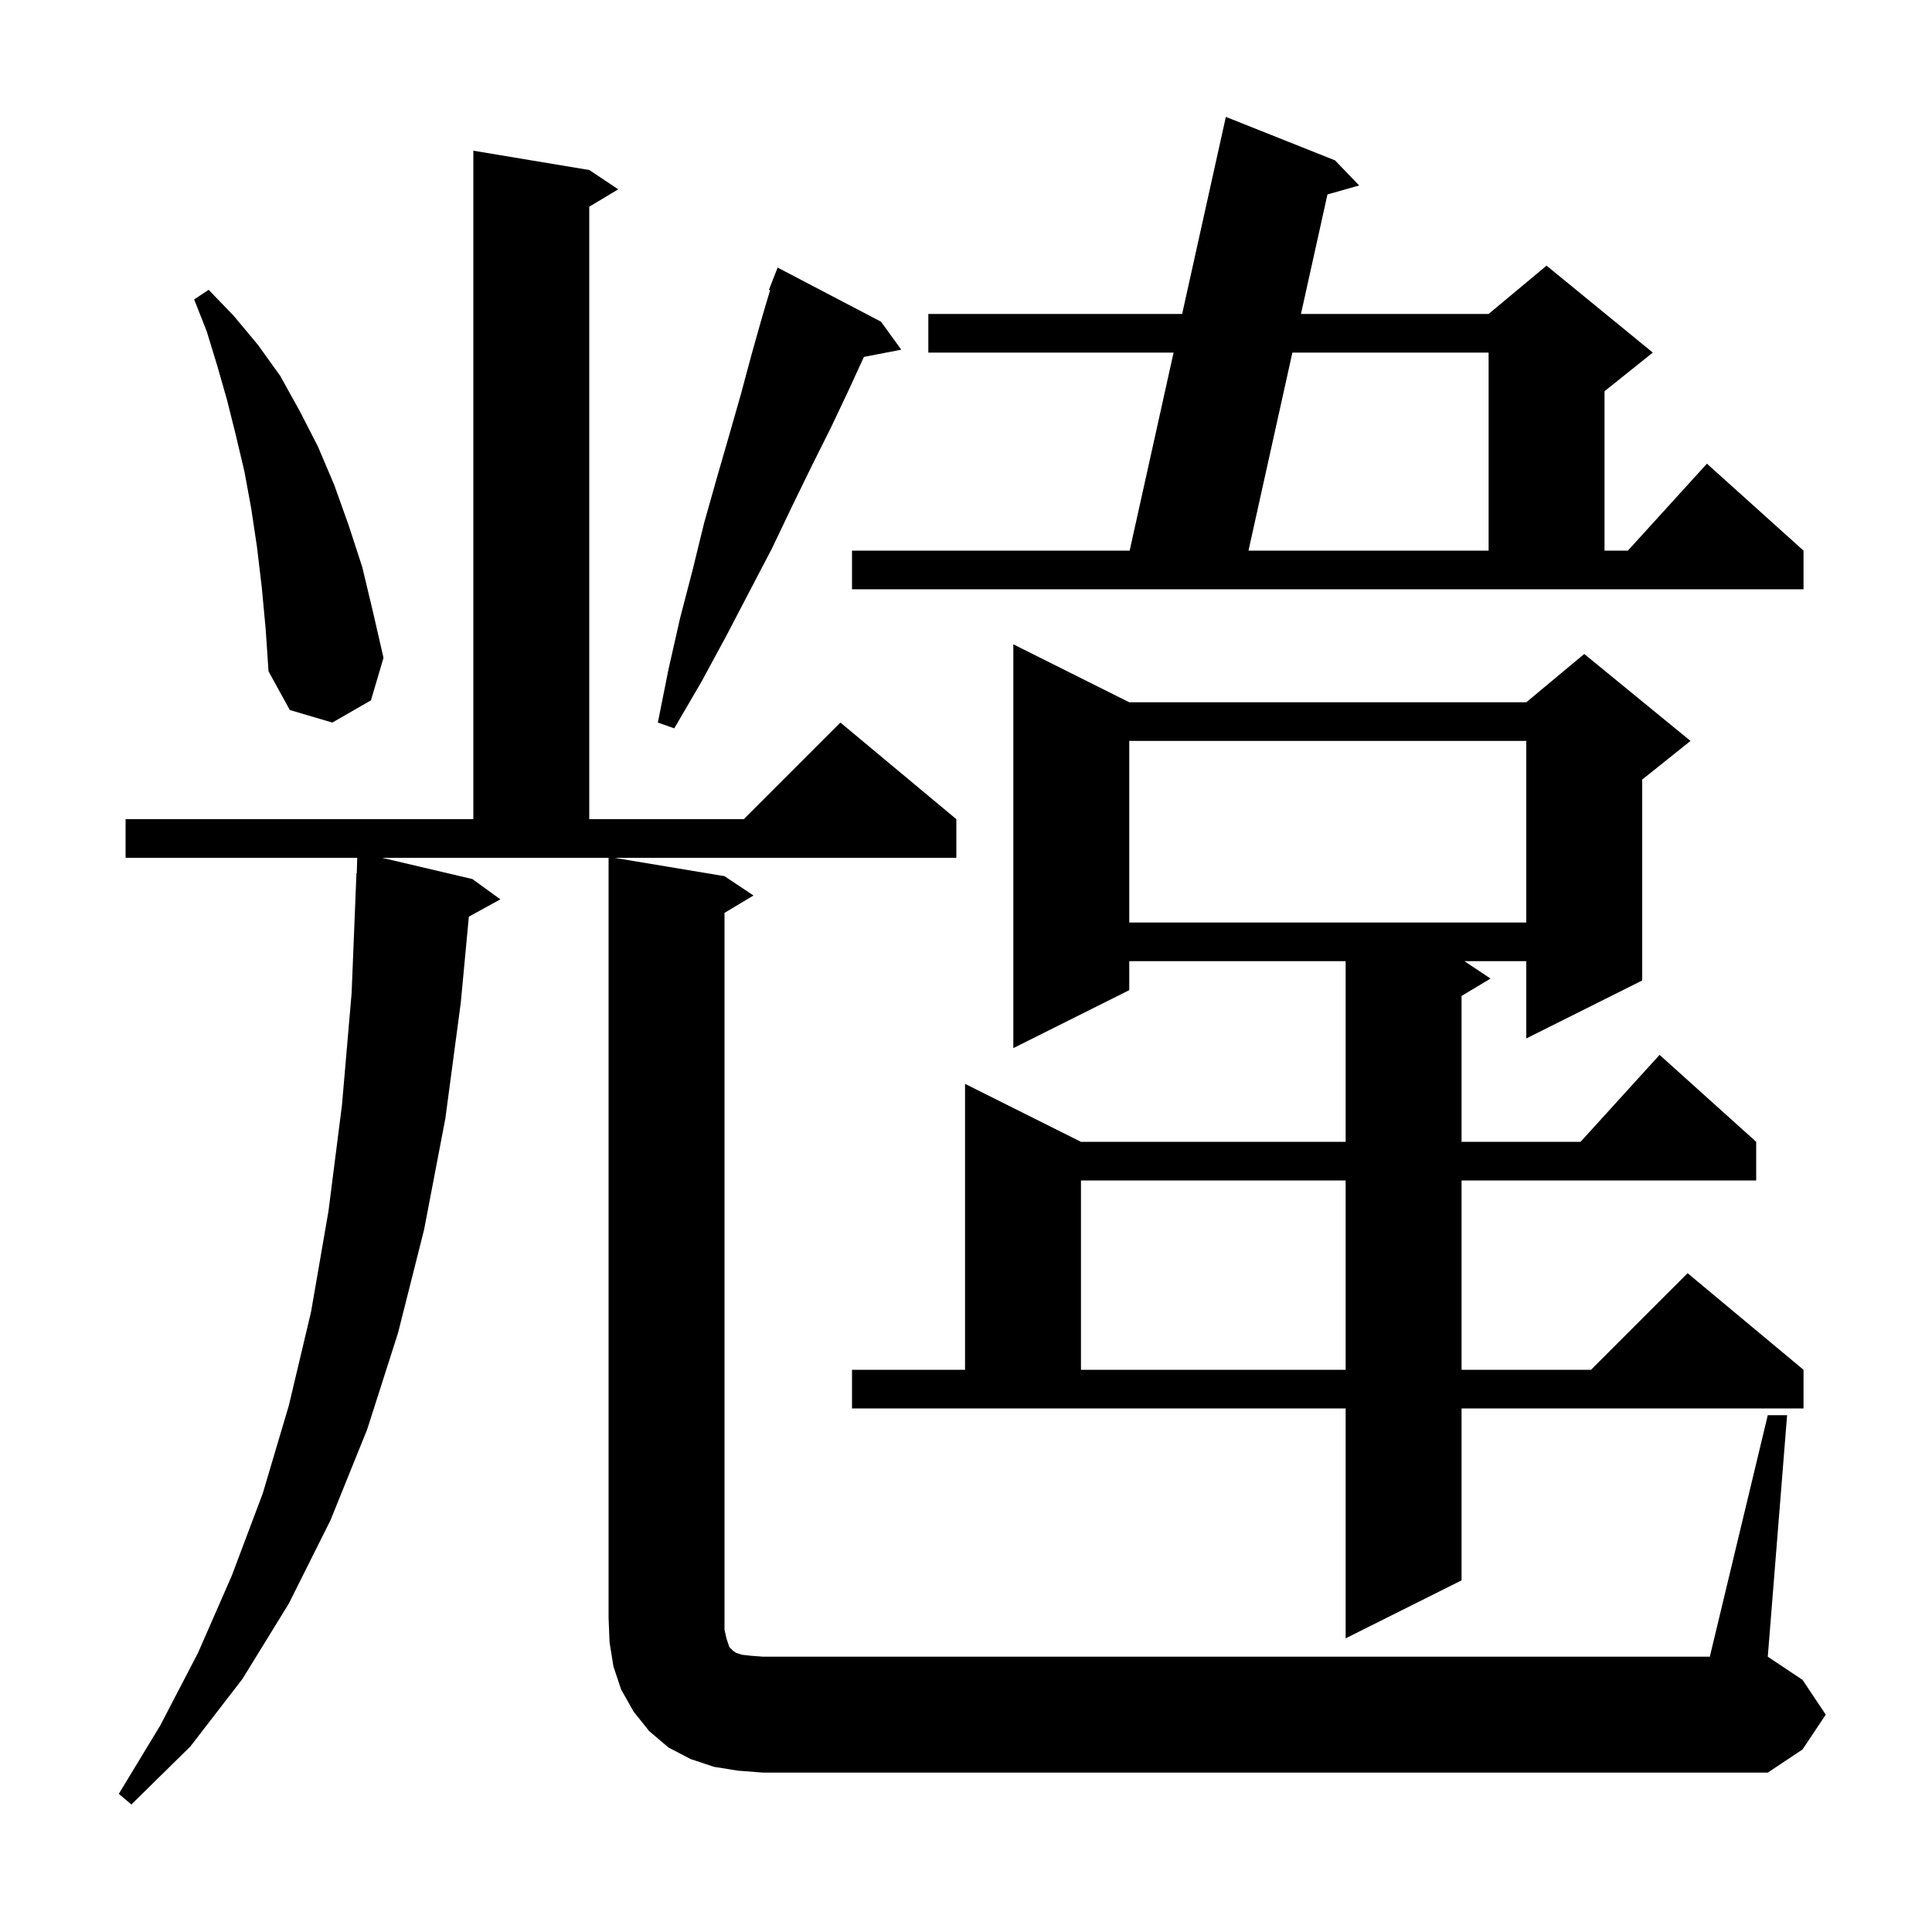 <svg xmlns="http://www.w3.org/2000/svg" xmlns:xlink="http://www.w3.org/1999/xlink" version="1.1" baseProfile="full" viewBox="0 0 200 200" width="200" height="200">
<g fill="black">
<path d="M 183.0 146.5 L 185.0 146.5 L 183.0 171.5 L 186.6 173.9 L 189.0 177.5 L 186.6 181.1 L 183.0 183.5 L 79.0 183.5 L 76.4 183.3 L 73.9 182.9 L 71.5 182.1 L 69.2 180.9 L 67.2 179.2 L 65.6 177.2 L 64.3 174.9 L 63.5 172.5 L 63.1 170.0 L 63.0 167.5 L 63.0 88.8 L 39.55 88.8 L 48.9 91.0 L 51.8 93.1 L 48.535 94.893 L 47.7 103.8 L 46.1 115.8 L 43.9 127.3 L 41.2 138.0 L 38.0 148.0 L 34.2 157.4 L 29.9 166.0 L 25.1 173.8 L 19.7 180.8 L 13.6 186.8 L 12.3 185.7 L 16.6 178.6 L 20.5 171.1 L 24.0 163.1 L 27.2 154.6 L 29.9 145.5 L 32.2 135.8 L 34.0 125.4 L 35.4 114.4 L 36.4 102.8 L 36.9 90.4 L 36.931 90.402 L 36.981 88.8 L 13.0 88.8 L 13.0 84.8 L 49.0 84.8 L 49.0 15.6 L 61.0 17.6 L 64.0 19.6 L 61.0 21.4 L 61.0 84.8 L 77.0 84.8 L 87.0 74.8 L 99.0 84.8 L 99.0 88.8 L 63.6 88.8 L 75.0 90.7 L 78.0 92.7 L 75.0 94.5 L 75.0 168.7 L 75.2 169.6 L 75.5 170.5 L 75.9 170.9 L 76.2 171.1 L 76.8 171.3 L 77.7 171.4 L 79.0 171.5 L 177.0 171.5 Z M 88.2 141.8 L 99.9 141.8 L 99.9 112.2 L 111.9 118.2 L 139.3 118.2 L 139.3 99.5 L 116.9 99.5 L 116.9 102.5 L 104.9 108.5 L 104.9 66.7 L 116.9 72.7 L 158.0 72.7 L 164.0 67.7 L 175.0 76.7 L 170.0 80.7 L 170.0 101.5 L 158.0 107.5 L 158.0 99.5 L 151.6 99.5 L 154.3 101.3 L 151.3 103.1 L 151.3 118.2 L 163.618 118.2 L 171.8 109.2 L 181.8 118.2 L 181.8 122.2 L 151.3 122.2 L 151.3 141.8 L 164.7 141.8 L 174.7 131.8 L 186.7 141.8 L 186.7 145.8 L 151.3 145.8 L 151.3 163.6 L 139.3 169.6 L 139.3 145.8 L 88.2 145.8 Z M 111.9 122.2 L 111.9 141.8 L 139.3 141.8 L 139.3 122.2 Z M 116.9 76.7 L 116.9 95.5 L 158.0 95.5 L 158.0 76.7 Z M 91.2 33.3 L 93.3 36.2 L 89.433 36.946 L 87.8 40.5 L 86.0 44.3 L 84.0 48.3 L 82.0 52.4 L 79.9 56.8 L 77.6 61.2 L 75.2 65.8 L 72.6 70.6 L 69.8 75.4 L 68.1 74.8 L 69.2 69.3 L 70.4 64.0 L 71.7 59.0 L 72.9 54.1 L 74.2 49.5 L 75.5 45.0 L 76.7 40.8 L 77.8 36.7 L 78.9 32.8 L 79.722 30.035 L 79.6 30.0 L 80.5 27.7 Z M 27.1 60.8 L 26.6 56.6 L 26.0 52.6 L 25.3 48.8 L 24.4 45.0 L 23.5 41.4 L 22.5 37.9 L 21.4 34.3 L 20.1 31.0 L 21.6 30.0 L 24.2 32.7 L 26.7 35.7 L 29.0 38.9 L 31.0 42.5 L 32.9 46.2 L 34.6 50.2 L 36.1 54.4 L 37.5 58.7 L 38.6 63.3 L 39.7 68.1 L 38.4 72.5 L 34.4 74.8 L 30.0 73.5 L 27.8 69.5 L 27.5 65.1 Z M 88.2 57.0 L 116.943 57.0 L 121.489 36.5 L 96.1 36.5 L 96.1 32.5 L 122.376 32.5 L 126.9 12.1 L 138.2 16.6 L 140.7 19.2 L 137.418 20.129 L 134.675 32.5 L 154.1 32.5 L 160.1 27.5 L 171.1 36.5 L 166.1 40.5 L 166.1 57.0 L 168.518 57.0 L 176.7 48.0 L 186.7 57.0 L 186.7 61.0 L 88.2 61.0 Z M 133.788 36.5 L 129.243 57.0 L 154.1 57.0 L 154.1 36.5 Z " />
</g>
</svg>
